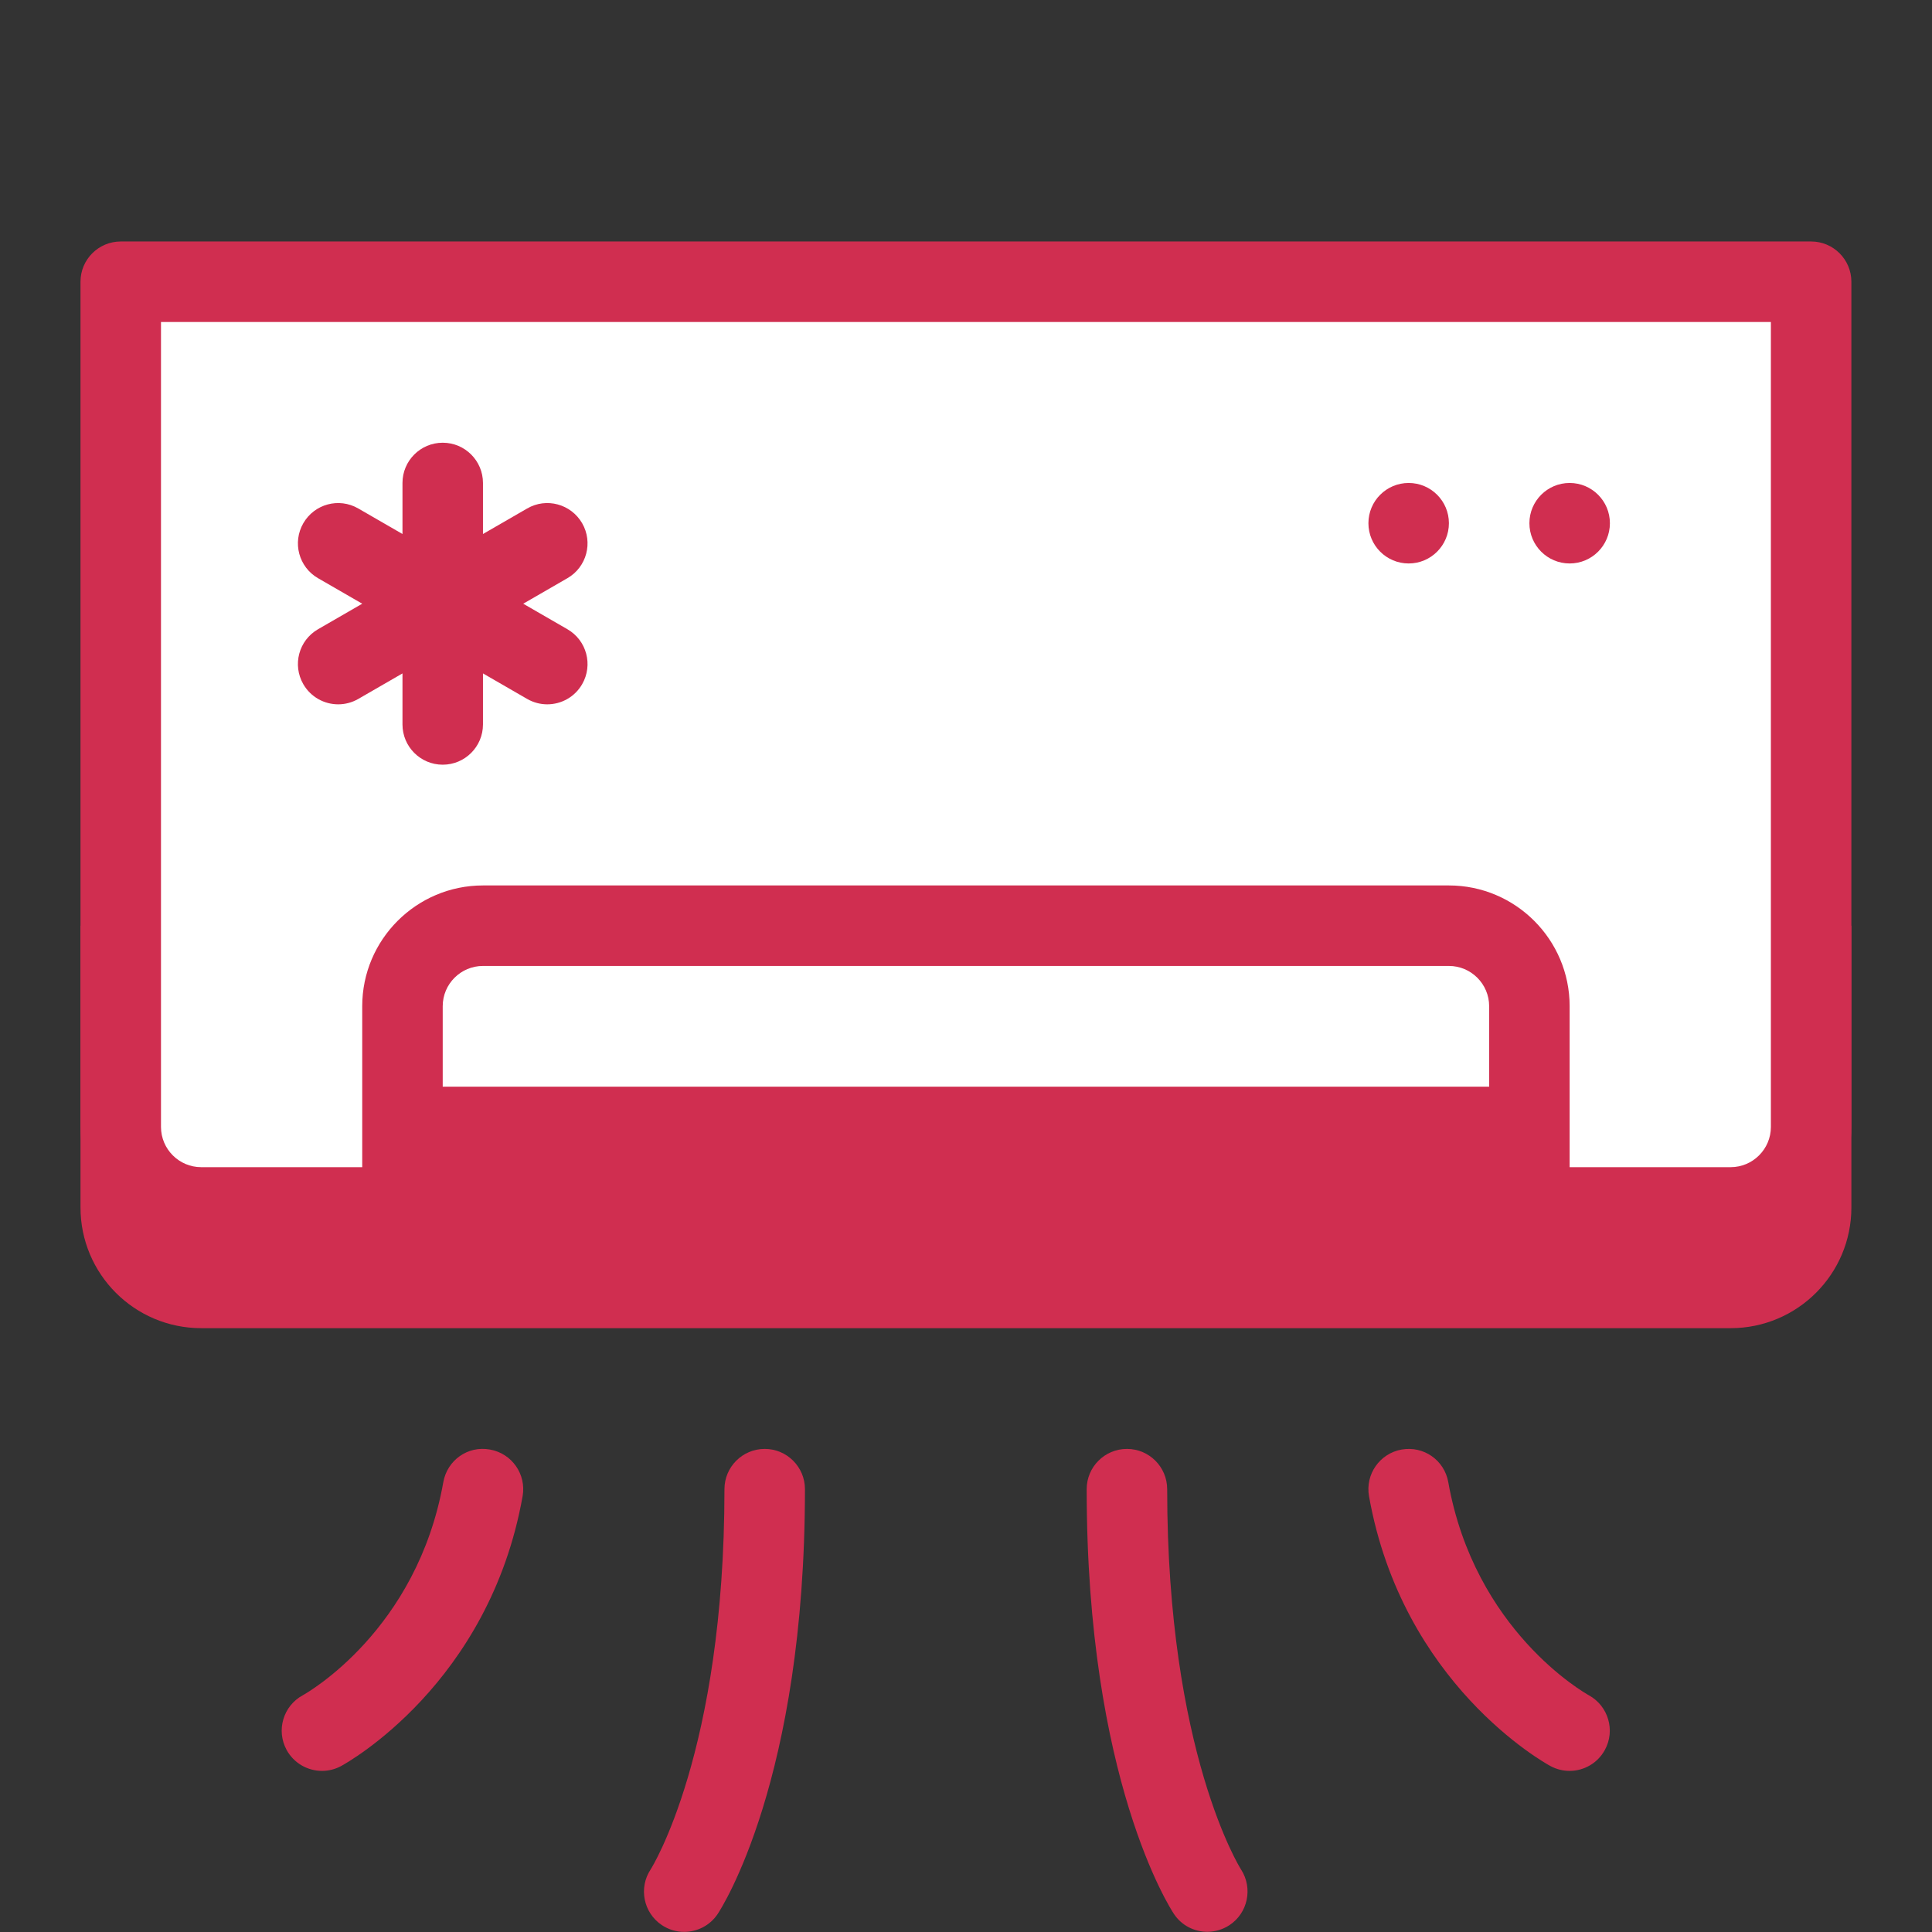 <svg version="1.1" xmlns="http://www.w3.org/2000/svg" xmlns:xlink="http://www.w3.org/1999/xlink" width="48px" height="48px" viewBox="0,0,256,256">
    <rect x="0" y="0" width="256" height="256" fill="#333333" stroke="none"/>
    <g fill="none" fill-rule="nonzero" stroke="none" stroke-width="1" stroke-linecap="butt" stroke-linejoin="miter" stroke-miterlimit="10" stroke-dasharray="" stroke-dashoffset="0" font-family="none" font-weight="none" font-size="none" text-anchor="none" style="mix-blend-mode: normal">
        <g transform="scale(5.333,5.333)">
            <path d="M43,33h-38c-1.657,0 -3,-1.343 -3,-3v-7h44v7c0,1.657 -1.343,3 -3,3z" fill="#d02e50"></path>
            <path d="M43,30h-38c-1.105,0 -2,-0.895 -2,-2v-21h42v21c0,1.105 -0.895,2 -2,2z" fill="#ffffff"></path>
            <path d="M43,31h-38c-1.654,0 -3,-1.346 -3,-3v-21c0,-0.552 0.448,-1 1,-1h42c0.552,0 1,0.448 1,1v21c0,1.654 -1.346,3 -3,3zM4,8v20c0,0.551 0.449,1 1,1h38c0.551,0 1,-0.449 1,-1v-20z" fill="#d02e50"></path>
            <path d="M36,22h-24c-1.654,0 -3,1.346 -3,3v5c0,0.552 0.448,1 1,1c0.552,0 1,-0.448 1,-1v-5c0,-0.551 0.449,-1 1,-1h24c0.551,0 1,0.449 1,1v5c0,0.552 0.448,1 1,1c0.552,0 1,-0.448 1,-1v-5c0,-1.654 -1.346,-3 -3,-3z" fill="#d02e50"></path>
            <path
                d="M14.098,15.634l-1.098,-0.634l1.098,-0.634c0.479,-0.276 0.642,-0.888 0.366,-1.366c-0.277,-0.478 -0.888,-0.644 -1.366,-0.366l-1.098,0.634v-1.268c0,-0.552 -0.448,-1 -1,-1c-0.552,0 -1,0.448 -1,1v1.268l-1.098,-0.634c-0.48,-0.278 -1.09,-0.112 -1.366,0.366c-0.276,0.479 -0.112,1.09 0.366,1.366l1.098,0.634l-1.098,0.634c-0.479,0.276 -0.642,0.887 -0.366,1.366c0.186,0.321 0.521,0.5 0.867,0.5c0.169,0 0.341,-0.043 0.499,-0.134l1.098,-0.634v1.268c0,0.552 0.448,1 1,1c0.552,0 1,-0.448 1,-1v-1.268l1.098,0.634c0.158,0.091 0.33,0.134 0.499,0.134c0.346,0 0.682,-0.179 0.867,-0.5c0.276,-0.479 0.113,-1.09 -0.366,-1.366z"
                fill="#d02e50"></path>
            <circle cx="39" cy="13" r="1" fill="#d02e50"></circle>
            <circle cx="35" cy="13" r="1" fill="#d02e50"></circle>
            <path
                d="M39.48,42.123c-0.116,-0.064 -2.841,-1.614 -3.496,-5.298c-0.096,-0.543 -0.609,-0.906 -1.16,-0.809c-0.543,0.097 -0.906,0.616 -0.809,1.16c0.829,4.663 4.358,6.623 4.508,6.704c0.152,0.081 0.314,0.12 0.475,0.12c0.353,0 0.695,-0.188 0.877,-0.521c0.264,-0.482 0.087,-1.089 -0.395,-1.356z"
                fill="#d02e50"></path>
            <path d="M29,37c0,-0.552 -0.448,-1 -1,-1c-0.552,0 -1,0.448 -1,1c0,7.22 2.08,10.422 2.168,10.555c0.192,0.288 0.507,0.443 0.829,0.443c0.189,0 0.38,-0.054 0.55,-0.165c0.459,-0.302 0.587,-0.92 0.289,-1.382c-0.019,-0.029 -1.836,-2.912 -1.836,-9.451z" fill="#d02e50"></path>
            <path
                d="M12.175,36.016c-0.551,-0.102 -1.063,0.265 -1.16,0.809c-0.655,3.685 -3.38,5.234 -3.492,5.296c-0.485,0.263 -0.666,0.87 -0.403,1.356c0.182,0.334 0.526,0.523 0.881,0.523c0.161,0 0.324,-0.039 0.476,-0.121c0.149,-0.082 3.679,-2.042 4.508,-6.704c0.096,-0.544 -0.266,-1.063 -0.81,-1.159z"
                fill="#d02e50"></path>
            <path d="M19,36c-0.552,0 -1,0.448 -1,1c0,6.539 -1.817,9.422 -1.832,9.445c-0.306,0.459 -0.182,1.081 0.277,1.387c0.171,0.114 0.364,0.168 0.554,0.168c0.323,0 0.64,-0.156 0.833,-0.445c0.088,-0.133 2.168,-3.335 2.168,-10.555c0,-0.552 -0.448,-1 -1,-1z" fill="#d02e50"></path>
            <rect x="10" y="27" width="28" height="4" fill="#d02e50"></rect>
        </g>
    </g>
</svg>